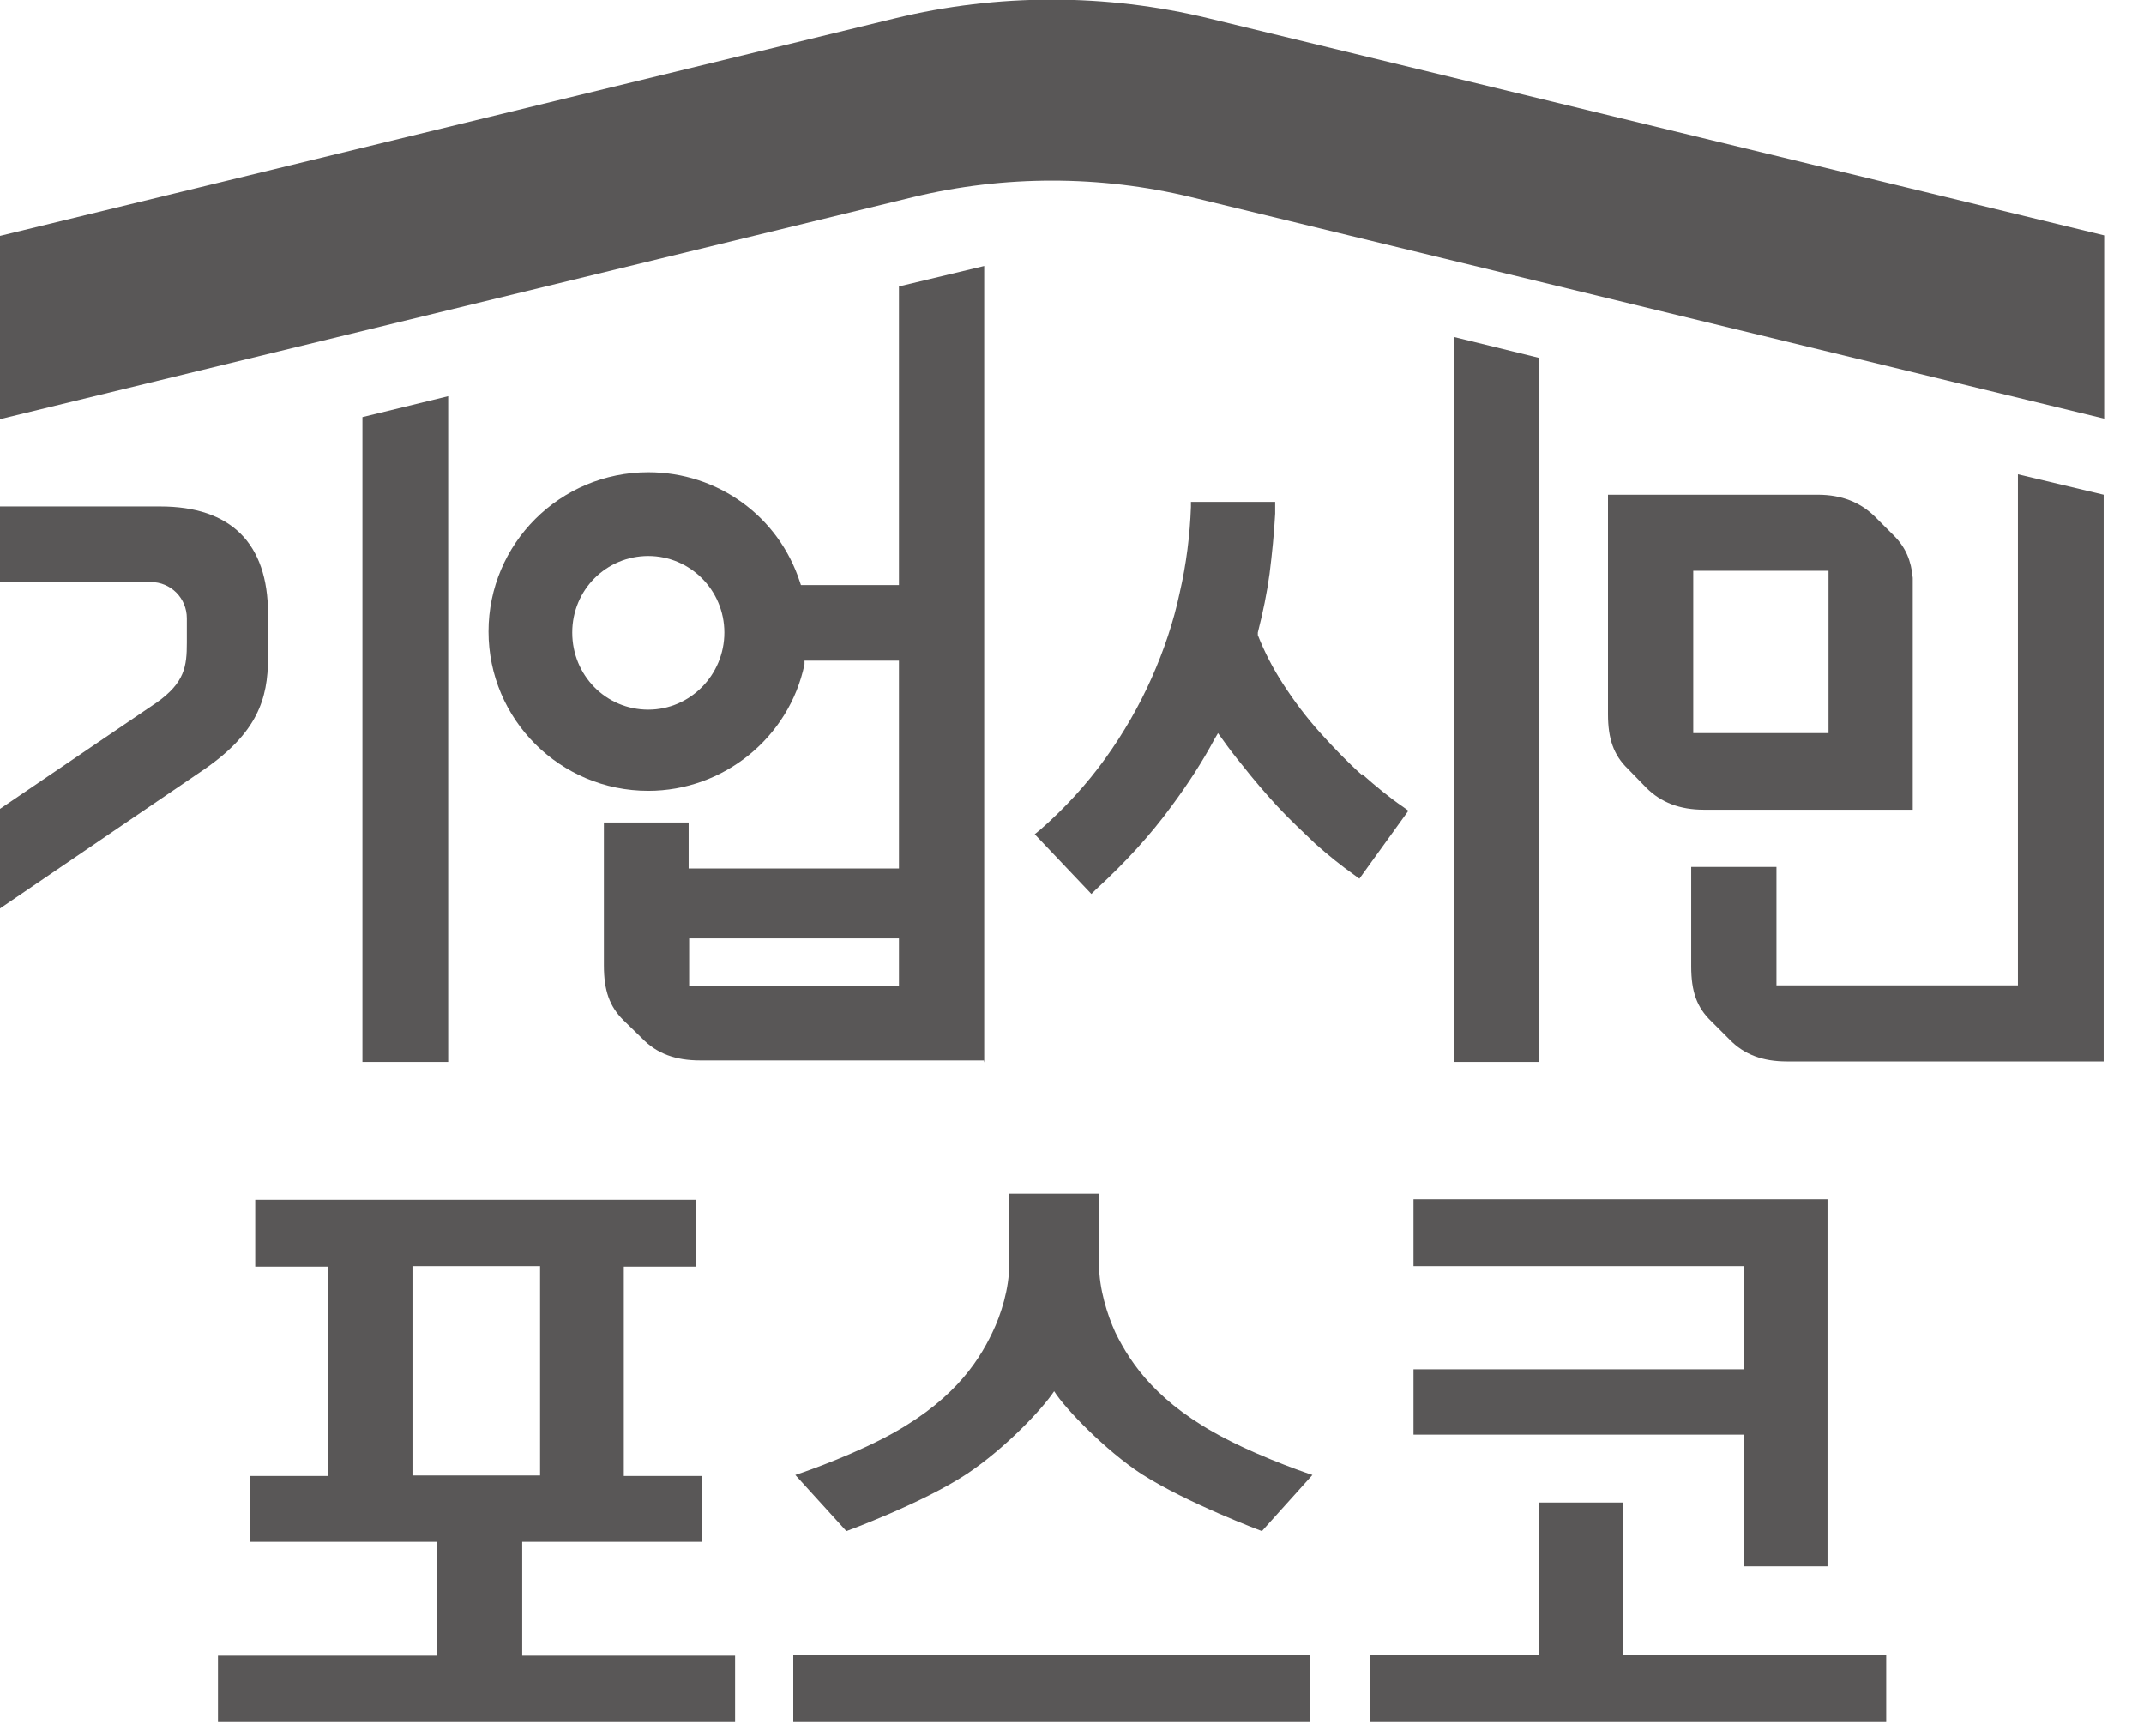 <svg viewBox="0 0 42 34" fill="none" xmlns="http://www.w3.org/2000/svg">
<path d="M8.08 24.8H10.58V28.9H8.08V24.8ZM10.23 30.2H13.75V28.91H12.22V24.81H13.64V23.5H5V24.81H6.42V28.91H4.89V30.2H8.56V32.43H4.27V33.73H14.4V32.43H10.23V30.2Z" fill="#595757"></path>
<path d="M31.79 32.41V29.43H30.14V32.41H26.83V33.73H36.95V32.41" fill="#595757"></path>
<path d="M34.16 30.68H35.8V23.49H27.69V24.8H34.16V26.82H27.69V28.1H34.16" fill="#595757"></path>
<path d="M21.85 26.1C21.69 25.75 21.53 25.24 21.53 24.77V23.38H19.77V24.77C19.77 25.24 19.61 25.75 19.44 26.1C19.14 26.73 18.61 27.5 17.29 28.18C16.47 28.6 15.58 28.89 15.58 28.89L16.58 29.99C16.58 29.99 18.06 29.45 18.94 28.87C19.69 28.37 20.42 27.6 20.65 27.25C20.87 27.6 21.67 28.42 22.36 28.87C23.25 29.44 24.72 29.99 24.72 29.99L25.71 28.89C25.71 28.89 24.82 28.6 24.01 28.18C22.69 27.5 22.16 26.73 21.85 26.1Z" fill="#595757"></path>
<path d="M25.66 32.42H15.54V33.73H25.66V32.42Z" fill="#595757"></path>
<path d="M23.33 3.86L41.22 8.2V4.61L23.68 0.36C21.67 -0.13 19.54 -0.13 17.53 0.36L0 4.62V8.21L17.89 3.86C19.67 3.43 21.55 3.43 23.33 3.86Z" fill="#595757"></path>
<path d="M3.16 9.92H-9.76585e-06V11.4H2.95C3.35 11.4 3.66 11.72 3.66 12.11V12.59C3.66 13.05 3.62 13.37 3.07 13.76L-0.01 15.85V17.8L4 15.07C5.04 14.35 5.25 13.69 5.25 12.89V12.02C5.25 10.64 4.52 9.92 3.14 9.92" fill="#595757"></path>
<path d="M26.68 15.18C26.4 14.93 26.13 14.65 25.86 14.35C25.59 14.05 25.35 13.73 25.13 13.39C24.93 13.08 24.77 12.77 24.64 12.44V12.42V12.39C24.74 12 24.82 11.61 24.87 11.24C24.92 10.84 24.96 10.44 24.98 10.06V9.83H23.33V9.93C23.31 10.48 23.24 11.05 23.11 11.61C22.99 12.18 22.8 12.74 22.56 13.28C22.32 13.82 22.01 14.36 21.65 14.86C21.29 15.36 20.86 15.83 20.38 16.25L20.27 16.34L21.38 17.51L21.47 17.42C22.05 16.89 22.55 16.34 22.95 15.79C23.27 15.36 23.56 14.91 23.79 14.48L23.86 14.36L23.94 14.47C24.06 14.64 24.19 14.81 24.33 14.98C24.55 15.26 24.78 15.53 25.02 15.79C25.26 16.05 25.52 16.29 25.77 16.53C26.03 16.76 26.28 16.96 26.52 17.13L26.63 17.21L27.59 15.88L27.48 15.8C27.23 15.63 26.96 15.41 26.68 15.16" fill="#595757"></path>
<path d="M33.17 11.18H35.82V14.36H33.17V11.18ZM37.47 15.86V11.32C37.44 10.98 37.33 10.72 37.1 10.49L36.74 10.13C36.45 9.84 36.08 9.69 35.61 9.69H31.5V13.99C31.5 14.47 31.61 14.79 31.89 15.06L32.25 15.43C32.54 15.72 32.91 15.86 33.38 15.86H37.48H37.47Z" fill="#595757"></path>
<path d="M28.48 20.8H30.15V7.01L28.48 6.6V20.8Z" fill="#595757"></path>
<path d="M17.61 19.31H13.5V18.38H17.61M12.7 13.9C11.87 13.9 11.21 13.23 11.21 12.39C11.21 11.55 11.88 10.89 12.7 10.89C13.52 10.89 14.19 11.56 14.19 12.39C14.19 13.22 13.52 13.9 12.7 13.9ZM19.28 20.81V5.21L17.61 5.61V11.46H15.69L15.67 11.4C15.25 10.11 14.06 9.25 12.7 9.25C10.97 9.25 9.57 10.65 9.57 12.37C9.57 14.09 10.97 15.49 12.7 15.49C14.17 15.49 15.46 14.45 15.76 13.01V12.94H17.61V17.01H13.49V16.11H11.83V18.91C11.83 19.4 11.94 19.71 12.21 19.98L12.58 20.34C12.87 20.64 13.24 20.77 13.71 20.77H19.29L19.28 20.81Z" fill="#595757"></path>
<path d="M7.1 20.8H8.78V7.76L7.1 8.17V20.8Z" fill="#595757"></path>
<path d="M34.8 16.98H33.13V18.93C33.13 19.42 33.24 19.73 33.52 20L33.88 20.36C34.17 20.66 34.54 20.79 35 20.79H41.21V9.69L39.53 9.29V19.3H34.8" fill="#595757"></path>
</svg>

